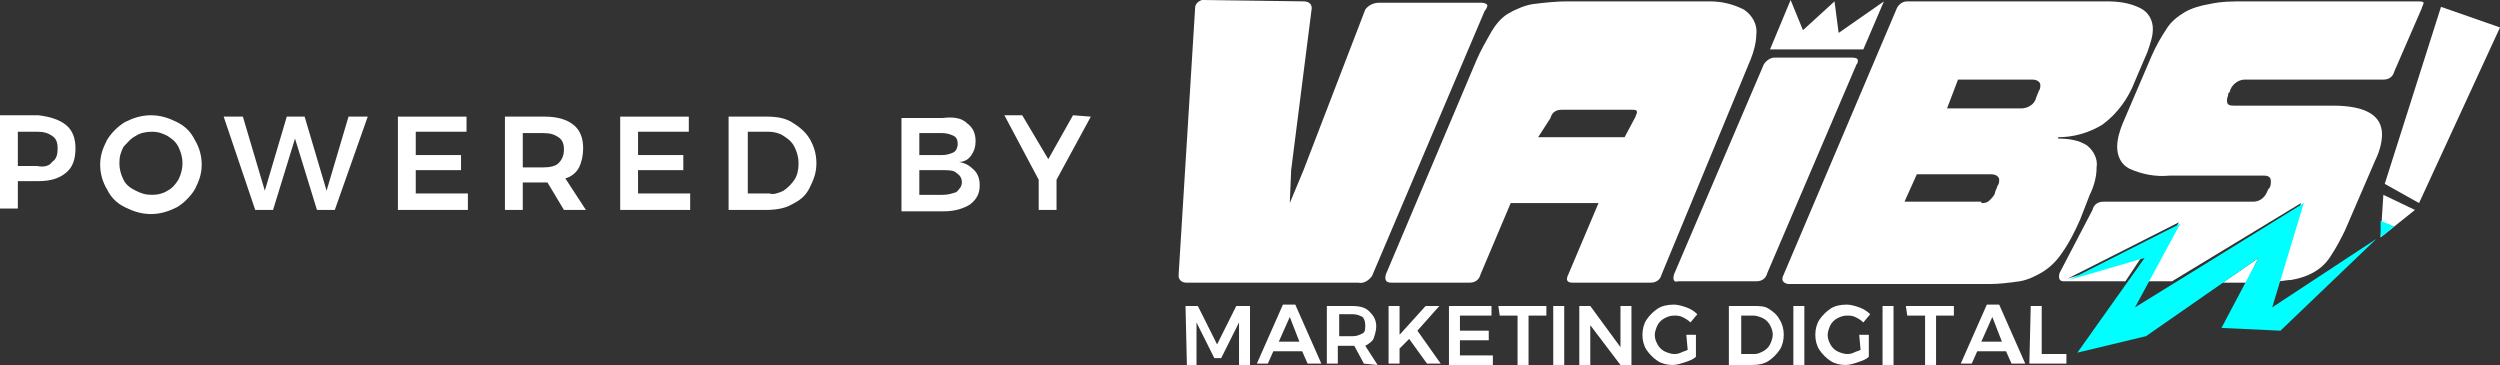 <svg xmlns="http://www.w3.org/2000/svg" viewBox="0 0 182.2 26.6"><rect x="0" y="0" width="182.2" height="26.6" fill="#333333" stroke="none"/><defs><style>.d{fill:aqua;}.e{fill:#fff;}.f{isolation:isolate;}</style></defs><g id="a"></g><g id="b"><g id="c"><g><path class="e" d="M94,14.8l1-2.4L99.5,.7c.2-.3,.6-.5,1-.5h7.5c.2,0,.4,.1,.4,.2s-.1,.3-.2,.4l-8.2,19.3c-.2,.3-.6,.6-1,.5h-12.5c-.3,0-.5-.1-.6-.4v-.2l1.2-19.4c0-.3,.2-.5,.5-.6h.1l7.3,.1c.4,0,.6,.2,.6,.5l-1.5,11.8-.1,2.4"></path><path class="e" d="M101,20l6.6-15.6c.3-.7,.7-1.4,1.1-2.1,.3-.5,.7-1,1.2-1.3s1.2-.6,1.8-.7c.8-.1,1.7-.2,2.5-.2h10.4c.9,0,1.7,.2,2.5,.6,.6,.4,1,1.1,.9,1.8,0,.6-.2,1.3-.4,1.8l-6.5,15.7c-.1,.4-.4,.6-.8,.6h-5.7c-.4,0-.5-.2-.3-.6l2.2-5.2h-6.4l-2.2,5.2c-.1,.4-.4,.6-.8,.6h-5.7c-.4,0-.5-.2-.4-.6Zm11.1-10h6.3l.8-1.5c0-.1,.1-.2,.1-.3,0-.2-.1-.2-.4-.2h-5.1c-.4,0-.7,.2-.8,.6l-.9,1.4Z"></path><path class="e" d="M122,20l6.5-15.2c.1-.3,.5-.6,.8-.6h5.7c.3,0,.4,.1,.4,.2s0,.2-.1,.3l-6.5,15.2c-.1,.4-.4,.6-.8,.6h-5.7c-.3,.1-.4-.1-.3-.5Z"></path><path class="e" d="M130,20L138.2,.7c.1-.3,.4-.6,.8-.6h14.5c.9,0,1.7,.1,2.5,.5,.6,.3,.9,.9,.9,1.5s-.2,1.1-.4,1.7l-.9,2.1c-.5,1.3-1.3,2.4-2.4,3.2-1,.6-2.1,.9-3.2,.9v.1c.7,0,1.5,.1,2.1,.5,.5,.4,.8,1,.7,1.6,0,.7-.2,1.4-.5,2l-.7,1.8c-.4,.9-.8,1.7-1.3,2.4-.4,.6-.8,1-1.4,1.4-.5,.3-1.1,.6-1.7,.7-.7,.1-1.5,.2-2.2,.2h-14.7c-.4-.1-.5-.3-.3-.7Zm14.4-5.2c.2,0,.4,0,.6-.2,.2-.2,.4-.4,.4-.6l.2-.5c.1-.1,.1-.3,.1-.4,0-.2-.2-.4-.6-.4h-5.4l-.9,2h5.6v.1h0Zm-2.5-6.9h5.4c.5,0,1-.3,1.1-.8l.2-.5c.1-.1,.1-.3,.1-.4,0-.2-.2-.4-.6-.4h-5.4l-.8,2.1Z"></path><polygon class="e" points="129 3.6 135.8 3.6 137.3 .1 134 2.4 133.7 .1 131.4 2.2 130.5 0 129 3.6"></polygon><polygon class="e" points="173.8 13.4 177.9 .5 182.2 2 176.3 14.8 173.8 13.4"></polygon><polygon class="e" points="173.5 17.3 173.7 14.2 176 15.3 173.5 17.3"></polygon><polygon class="e" points="162 20.6 163.7 20.6 164.6 18.8 162 20.6"></polygon><path class="e" d="M176.3,.1h-12.7c-.9,0-1.7,0-2.6,.2-.6,.1-1.3,.3-1.8,.6s-1,.7-1.3,1.2c-.4,.6-.8,1.3-1.1,2l-2.1,4.9c-.2,.5-.4,1.1-.4,1.7,0,.7,.3,1.3,.9,1.6,.9,.4,1.9,.6,2.9,.5h6.9c.3,0,.5,.1,.5,.4,0,.2,0,.3-.1,.5l-.1,.1c-.2,.6-.6,.9-1.1,.9h-10.9c-.4,0-.7,.2-.8,.6l-2.4,4.6c-.1,.4,0,.6,.3,.6h4.5l1.2-1.8-5.4,1.6,8.1-4.1-2.4,4.3h1.9l9.4-5.7-1.7,5.7c.3,0,.7-.1,1-.1,.6-.1,1.2-.3,1.7-.6,.5-.3,.9-.7,1.2-1.2,.4-.6,.7-1.2,1-1.8l2.2-5.1c.3-.6,.5-1.3,.5-1.9,0-1.4-1.2-2.1-3.6-2.1h-7.2c-.4,0-.5-.1-.5-.4,0-.2,.1-.3,.1-.5l.1-.1c.1-.5,.6-.9,1.1-.9h10.1c.4,0,.7-.2,.8-.6l2-4.6c0-.1,.1-.2,.1-.3,.1-.1,0-.2-.3-.2Z"></path><path class="d" d="M173.5,16.1l1,.4-1,.8v-1.2Z"></path><polygon class="d" points="150.8 20.4 158.9 16.3 155.6 22.4 167.9 14.8 165.6 22.4 173.2 17.4 166.2 24.1 161.9 23.9 164.6 18.8 156.4 24.5 151.4 25.7 156.3 18.8 150.8 20.4"></polygon><g><path class="e" d="M86.4,22.3h.9l1.4,2.8,1.4-2.8h1v4.3h-.8v-3.1l-1.3,2.6h-.5l-1.3-2.6v3.1h-.7l-.1-4.3h0Z"></path><path class="e" d="M95.3,26.5l-.4-.9h-2.1l-.4,.9h-.8l1.9-4.3h.9l1.9,4.3h-1Zm-2.1-1.6h1.5l-.7-1.8-.8,1.8Z"></path><path class="e" d="M99.4,26.5l-.7-1.3h-1.2v1.3h-.8v-4.2h1.8c.6,0,1,.1,1.3,.4s.5,.6,.5,1.1c0,.3-.1,.6-.2,.9-.1,.2-.4,.4-.6,.5l.9,1.4-1-.1h0Zm-1.8-2h1c.3,0,.5-.1,.7-.2s.2-.3,.2-.6-.1-.5-.2-.6c-.2-.1-.4-.2-.7-.2h-1v1.6Z"></path><path class="e" d="M105,26.5h-1l-1.3-1.8-.7,.7v1.1h-.8v-4.2h.8v2.1l1.9-2.1h1l-1.6,1.8,1.7,2.4Z"></path><path class="e" d="M105.6,22.3h3.1v.7h-2.3v1.1h2.1v.7h-2.1v1.1h2.4v.7h-3.2v-4.3Z"></path><path class="e" d="M109.2,22.3h3.5v.7h-1.3v3.6h-.8v-3.6h-1.3l-.1-.7h0Z"></path><path class="e" d="M113.2,22.3h.8v4.3h-.8v-4.3Z"></path><path class="e" d="M118.1,22.3h.8v4.3h-.8l-2.2-2.9v2.9h-.8v-4.3h.8l2.2,3v-3Z"></path><path class="e" d="M122.9,24.4h.7v1.6c-.2,.2-.5,.3-.8,.4s-.6,.2-.9,.2c-.4,0-.8-.1-1.1-.3s-.6-.5-.8-.8c-.2-.3-.3-.7-.3-1.1s.1-.8,.3-1.1,.5-.6,.8-.8,.7-.3,1.2-.3c.3,0,.6,.1,.9,.2,.3,.1,.6,.3,.8,.5l-.5,.6c-.2-.2-.4-.3-.6-.4s-.4-.1-.6-.1c-.3,0-.5,.1-.7,.2s-.4,.3-.5,.5-.2,.5-.2,.7c0,.3,.1,.5,.2,.7s.3,.4,.5,.5,.5,.2,.7,.2c.1,0,.3,0,.5-.1s.3-.1,.5-.2l-.1-1.1h0Z"></path><path class="e" d="M128.9,22.5c.3,.2,.6,.4,.8,.8,.2,.3,.3,.7,.3,1.1s-.1,.8-.3,1.1c-.2,.3-.5,.6-.8,.8s-.7,.3-1.2,.3h-1.7v-4.3h1.8c.4,0,.8,0,1.1,.2Zm-.4,3.1c.2-.1,.4-.3,.5-.5s.2-.5,.2-.7c0-.3-.1-.5-.2-.7-.1-.2-.3-.4-.5-.5s-.5-.2-.7-.2h-.9v2.8h1c.2,0,.4-.1,.6-.2Z"></path><path class="e" d="M130.7,22.3h.8v4.3h-.8v-4.3Z"></path><path class="e" d="M135.5,24.4h.7v1.6c-.2,.2-.5,.3-.8,.4s-.6,.2-.9,.2c-.4,0-.8-.1-1.1-.3s-.6-.5-.8-.8-.3-.7-.3-1.1,.1-.8,.3-1.1,.5-.6,.8-.8,.7-.3,1.2-.3c.3,0,.6,.1,.9,.2,.3,.1,.6,.3,.8,.5l-.5,.6c-.2-.2-.4-.3-.6-.4-.2-.1-.4-.1-.6-.1-.3,0-.5,.1-.7,.2s-.4,.3-.5,.5-.2,.5-.2,.7c0,.3,.1,.5,.2,.7,.1,.2,.3,.4,.5,.5s.5,.2,.7,.2c.1,0,.3,0,.5-.1s.3-.1,.5-.2l-.1-1.1h0Z"></path><path class="e" d="M137.2,22.3h.8v4.3h-.8v-4.3Z"></path></g><path class="e" d="M138.9,22.3h3.5v.7h-1.3v3.6h-.8v-3.6h-1.3l-.1-.7h0Z"></path><g><path class="e" d="M146.6,26.5l-.4-.9h-2.1l-.4,.9h-.8l1.9-4.3h.9l1.9,4.3h-1Zm-2.2-1.6h1.5l-.7-1.8-.8,1.8Z"></path><path class="e" d="M148,22.3h.8v3.5h1.8v.7h-2.7l.1-4.2h0Z"></path></g><g class="f"><path class="e" d="M4.8,9.1c.5,.4,.7,1,.7,1.7,0,.8-.2,1.4-.7,1.8-.5,.4-1.1,.6-2,.6H1.3v2H0v-6.8H2.8c.8,.1,1.5,.3,2,.7Zm-1,2.7c.3-.2,.4-.5,.4-1,0-.4-.1-.7-.4-.9-.3-.2-.6-.3-1.1-.3H1.3v2.5h1.4c.5,.1,.9,0,1.1-.3Z"></path></g><g class="f"><path class="e" d="M12.9,8.9c.6,.3,1,.7,1.3,1.3,.3,.5,.5,1.1,.5,1.8s-.2,1.2-.5,1.8c-.3,.5-.8,1-1.3,1.3-.6,.3-1.2,.5-1.9,.5s-1.3-.2-1.9-.5c-.6-.3-1-.7-1.3-1.3-.3-.5-.5-1.1-.5-1.8s.2-1.2,.5-1.8c.3-.5,.8-1,1.3-1.3,.6-.3,1.2-.5,1.9-.5,.7,0,1.3,.2,1.9,.5Zm-3,1c-.4,.2-.6,.5-.9,.8-.2,.4-.3,.7-.3,1.2,0,.4,.1,.8,.3,1.2,.2,.4,.5,.6,.9,.8s.7,.3,1.2,.3c.4,0,.8-.1,1.1-.3,.4-.2,.6-.5,.8-.8,.2-.4,.3-.8,.3-1.2s-.1-.8-.3-1.2c-.2-.4-.5-.6-.8-.8-.4-.2-.7-.3-1.1-.3-.5,0-.9,.1-1.2,.3Z"></path></g><g class="f"><path class="e" d="M25.4,8.5h1.4l-2.4,6.8h-1.3l-1.6-5.2-1.6,5.2h-1.3l-2.3-6.8h1.4l1.6,5.4,1.6-5.4h1.3l1.6,5.4,1.6-5.4Z"></path><path class="e" d="M29,8.5h5v1.1h-3.7v1.7h3.3v1.1h-3.3v1.7h3.8v1.2h-5.1v-6.8Z"></path><path class="e" d="M41.1,15.3l-1.2-2h-1.8v2h-1.3v-6.8h2.9c.9,0,1.6,.2,2.1,.6,.5,.4,.7,1,.7,1.7,0,.5-.1,1-.3,1.4s-.6,.7-1,.8l1.5,2.3h-1.6Zm-3-3.1h1.5c.5,0,.9-.1,1.1-.3s.4-.5,.4-1c0-.4-.1-.7-.4-.9-.3-.2-.6-.3-1.1-.3h-1.5v2.5Z"></path><path class="e" d="M45.2,8.5h5v1.1h-3.7v1.7h3.3v1.1h-3.3v1.7h3.8v1.2h-5.1v-6.8Z"></path><path class="e" d="M57.7,8.9c.5,.3,1,.7,1.3,1.2s.5,1.1,.5,1.8-.2,1.2-.5,1.8c-.3,.6-.7,.9-1.3,1.2-.5,.3-1.2,.4-1.9,.4h-2.7v-6.8h2.8c.7,0,1.3,.1,1.8,.4Zm-.6,5c.3-.2,.6-.5,.8-.8s.3-.7,.3-1.2c0-.4-.1-.8-.3-1.2s-.5-.6-.8-.8-.7-.3-1.1-.3h-1.5v4.5h1.6c.2,.1,.6,0,1-.2Z"></path><path class="e" d="M70.5,9c.4,.3,.6,.7,.6,1.3,0,.4-.1,.7-.3,1-.2,.3-.5,.5-.9,.5,.5,.1,.8,.3,1.1,.6,.3,.3,.4,.7,.4,1.1,0,.6-.2,1-.7,1.4-.5,.3-1.1,.5-1.9,.5h-3.1v-6.8h3c.8-.1,1.4,0,1.8,.4Zm-1,2.1c.2-.1,.3-.4,.3-.6,0-.3-.1-.5-.3-.6-.2-.1-.5-.2-.8-.2h-1.7v1.6h1.7c.3,0,.6-.1,.8-.2Zm.2,2.9c.2-.2,.4-.4,.4-.7s-.1-.5-.4-.7c-.2-.2-.6-.2-1-.2h-1.7v1.8h1.7c.4,0,.7-.1,1-.2Z"></path><path class="e" d="M79.5,8.5l-2.5,4.6v2.2h-1.3v-2.2l-2.5-4.7h1.3l1.9,3.2,1.8-3.2,1.3,.1h0Z"></path></g></g></g></g></svg>